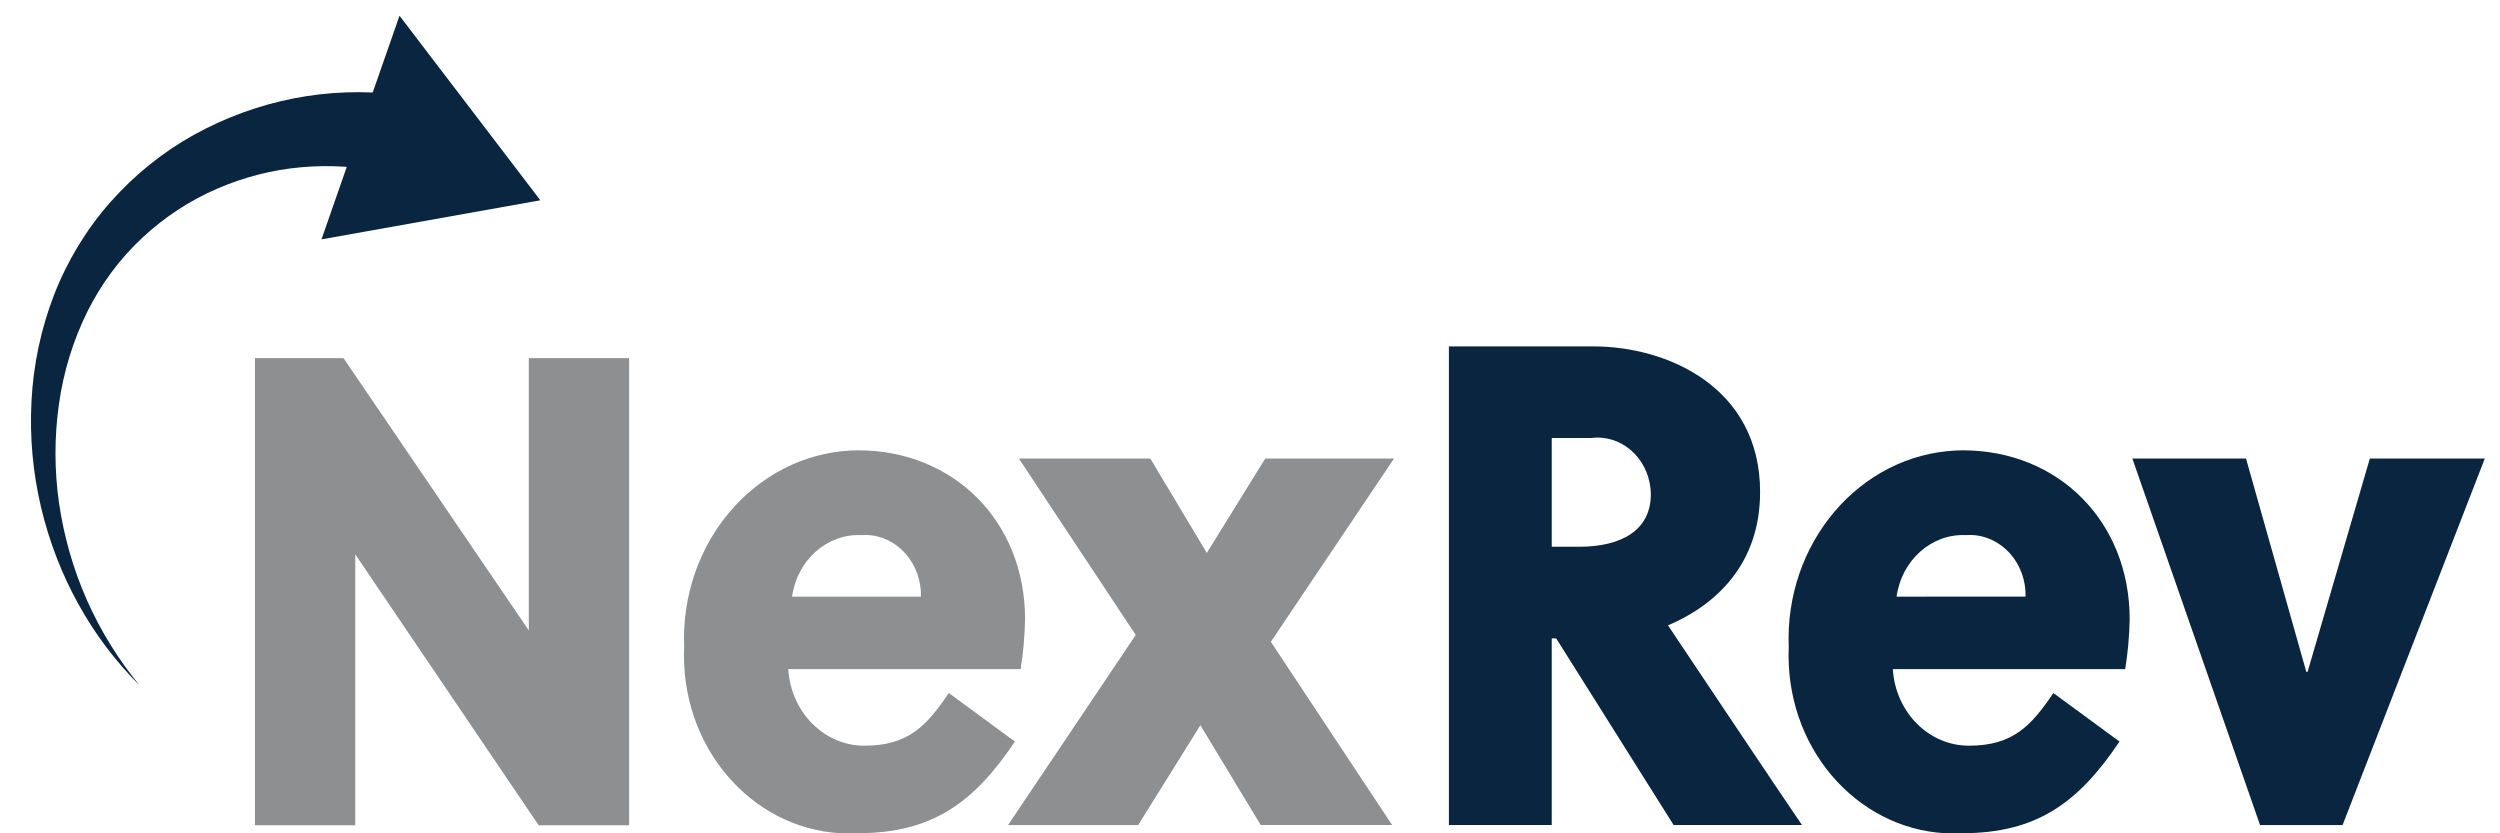 <svg width="159" height="53" xmlns="http://www.w3.org/2000/svg" xmlns:xlink="http://www.w3.org/1999/xlink" xml:space="preserve" overflow="hidden"><defs><clipPath id="clip0"><rect x="1502" y="49" width="159" height="53"/></clipPath><clipPath id="clip1"><rect x="1502" y="49" width="159" height="53"/></clipPath><clipPath id="clip2"><rect x="1503" y="50" width="158" height="52"/></clipPath><clipPath id="clip3"><rect x="1503" y="50" width="158" height="52"/></clipPath><clipPath id="clip4"><rect x="1503" y="50" width="158" height="52"/></clipPath><clipPath id="clip5"><rect x="1503" y="50" width="158" height="52"/></clipPath></defs><g clip-path="url(#clip0)" transform="translate(-1502 -49)"><g clip-path="url(#clip1)"><g clip-path="url(#clip2)"><g clip-path="url(#clip3)"><g clip-path="url(#clip4)"><path d="M31.282 18.549 31.282 34.627 19.499 18.549 13.865 18.549 13.865 46.132 20.245 46.132 20.245 30.135 31.908 46.132 37.662 46.132 37.662 18.549Z" fill="#8D8F90" fill-rule="nonzero" fill-opacity="1" transform="matrix(1 0 0 1.077 1504.35 51.802)"/><g clip-path="url(#clip5)"><path d="M50.482 46.99C44.689 47.282 39.756 42.823 39.463 37.03 39.446 36.69 39.446 36.348 39.462 36.008 39.191 29.861 43.956 24.659 50.103 24.389 50.243 24.383 50.384 24.379 50.525 24.378 56.615 24.378 61.144 28.583 61.144 34.352 61.124 35.34 61.03 36.325 60.861 37.3L46.082 37.3C46.254 39.848 48.374 41.827 50.928 41.821 53.712 41.821 54.886 40.649 56.294 38.71L60.499 41.577C57.874 45.212 55.209 46.989 50.485 46.989M54.522 33.019C54.569 31.056 53.017 29.426 51.054 29.378 50.945 29.375 50.836 29.378 50.727 29.385 48.547 29.296 46.65 30.862 46.325 33.019Z" fill="#8D8F90" fill-rule="nonzero" fill-opacity="1" transform="matrix(1 0 0 1.077 1506.05 51.385)"/><path d="M75.747 35.66 83.459 46.481 75.102 46.481 71.264 40.587 67.308 46.483 59.031 46.483 67.152 35.258 59.721 24.839 68.08 24.839 71.673 30.413 75.389 24.839 83.581 24.839Z" fill="#8D8F90" fill-rule="nonzero" fill-opacity="1" transform="matrix(1 0 0 1.077 1507.08 51.412)"/><path d="M85.66 18.549 94.866 18.549C99.506 18.549 105.452 20.93 105.452 27.149 105.452 31.389 102.666 33.811 99.595 35.023 102.099 38.494 106.217 44.228 108.117 46.813L99.953 46.813 92.484 35.793 92.201 35.793 92.201 46.813 85.66 46.813ZM92.201 30.38 93.941 30.38C96.567 30.38 98.504 29.452 98.504 27.271 98.475 25.399 96.933 23.905 95.061 23.935 94.943 23.937 94.826 23.945 94.71 23.959L92.201 23.959Z" fill="#0A2540" fill-rule="nonzero" fill-opacity="1" transform="matrix(1 0 0 1.077 1508.49 51.054)"/><path d="M117.214 46.99C111.421 47.282 106.488 42.823 106.196 37.03 106.178 36.69 106.178 36.348 106.194 36.008 105.924 29.861 110.688 24.659 116.835 24.389 116.976 24.383 117.117 24.379 117.258 24.378 123.348 24.378 127.877 28.583 127.877 34.352 127.857 35.34 127.762 36.325 127.594 37.3L112.813 37.3C112.985 39.848 115.105 41.827 117.66 41.821 120.444 41.821 121.617 40.649 123.025 38.71L127.23 41.577C124.605 45.212 121.94 46.989 117.216 46.989M121.256 33.017C121.303 31.054 119.75 29.425 117.787 29.378 117.676 29.375 117.564 29.378 117.454 29.385 115.274 29.296 113.377 30.862 113.051 33.019Z" fill="#0A2540" fill-rule="nonzero" fill-opacity="1" transform="matrix(1 0 0 1.077 1509.57 51.385)"/><path d="M149.363 24.838 140.318 46.483 135.069 46.483 126.948 24.838 134.176 24.838 138.012 37.437 138.092 37.437 142.052 24.838Z" fill="#0A2540" fill-rule="nonzero" fill-opacity="1" transform="matrix(1 0 0 1.077 1510.67 51.412)"/><path d="M22.676 9.06C20.884 8.683 19.047 8.569 17.222 8.719 15.375 8.867 13.561 9.295 11.842 9.988 10.109 10.68 8.503 11.657 7.091 12.878 5.663 14.11 4.474 15.594 3.582 17.256 2.677 18.959 2.067 20.802 1.779 22.709 1.482 24.655 1.485 26.635 1.789 28.58 2.102 30.556 2.697 32.476 3.557 34.282 4.435 36.112 5.565 37.81 6.915 39.325 3.854 36.501 1.676 32.852 0.644 28.817 0.119 26.765-0.087 24.644 0.033 22.529 0.153 20.372 0.639 18.251 1.469 16.256 2.322 14.225 3.539 12.366 5.061 10.771 6.595 9.165 8.386 7.826 10.361 6.808 14.376 4.748 18.912 3.923 23.396 4.437Z" fill="#0A2540" fill-rule="nonzero" fill-opacity="1" transform="matrix(1 0 0 1.077 1503.97 50.244)"/><path d="M22.519 0 31.476 10.899 17.556 13.207Z" fill="#0A2540" fill-rule="nonzero" fill-opacity="1" transform="matrix(1 0 0 1.077 1504.89 50)"/></g></g></g></g></g></g></svg>